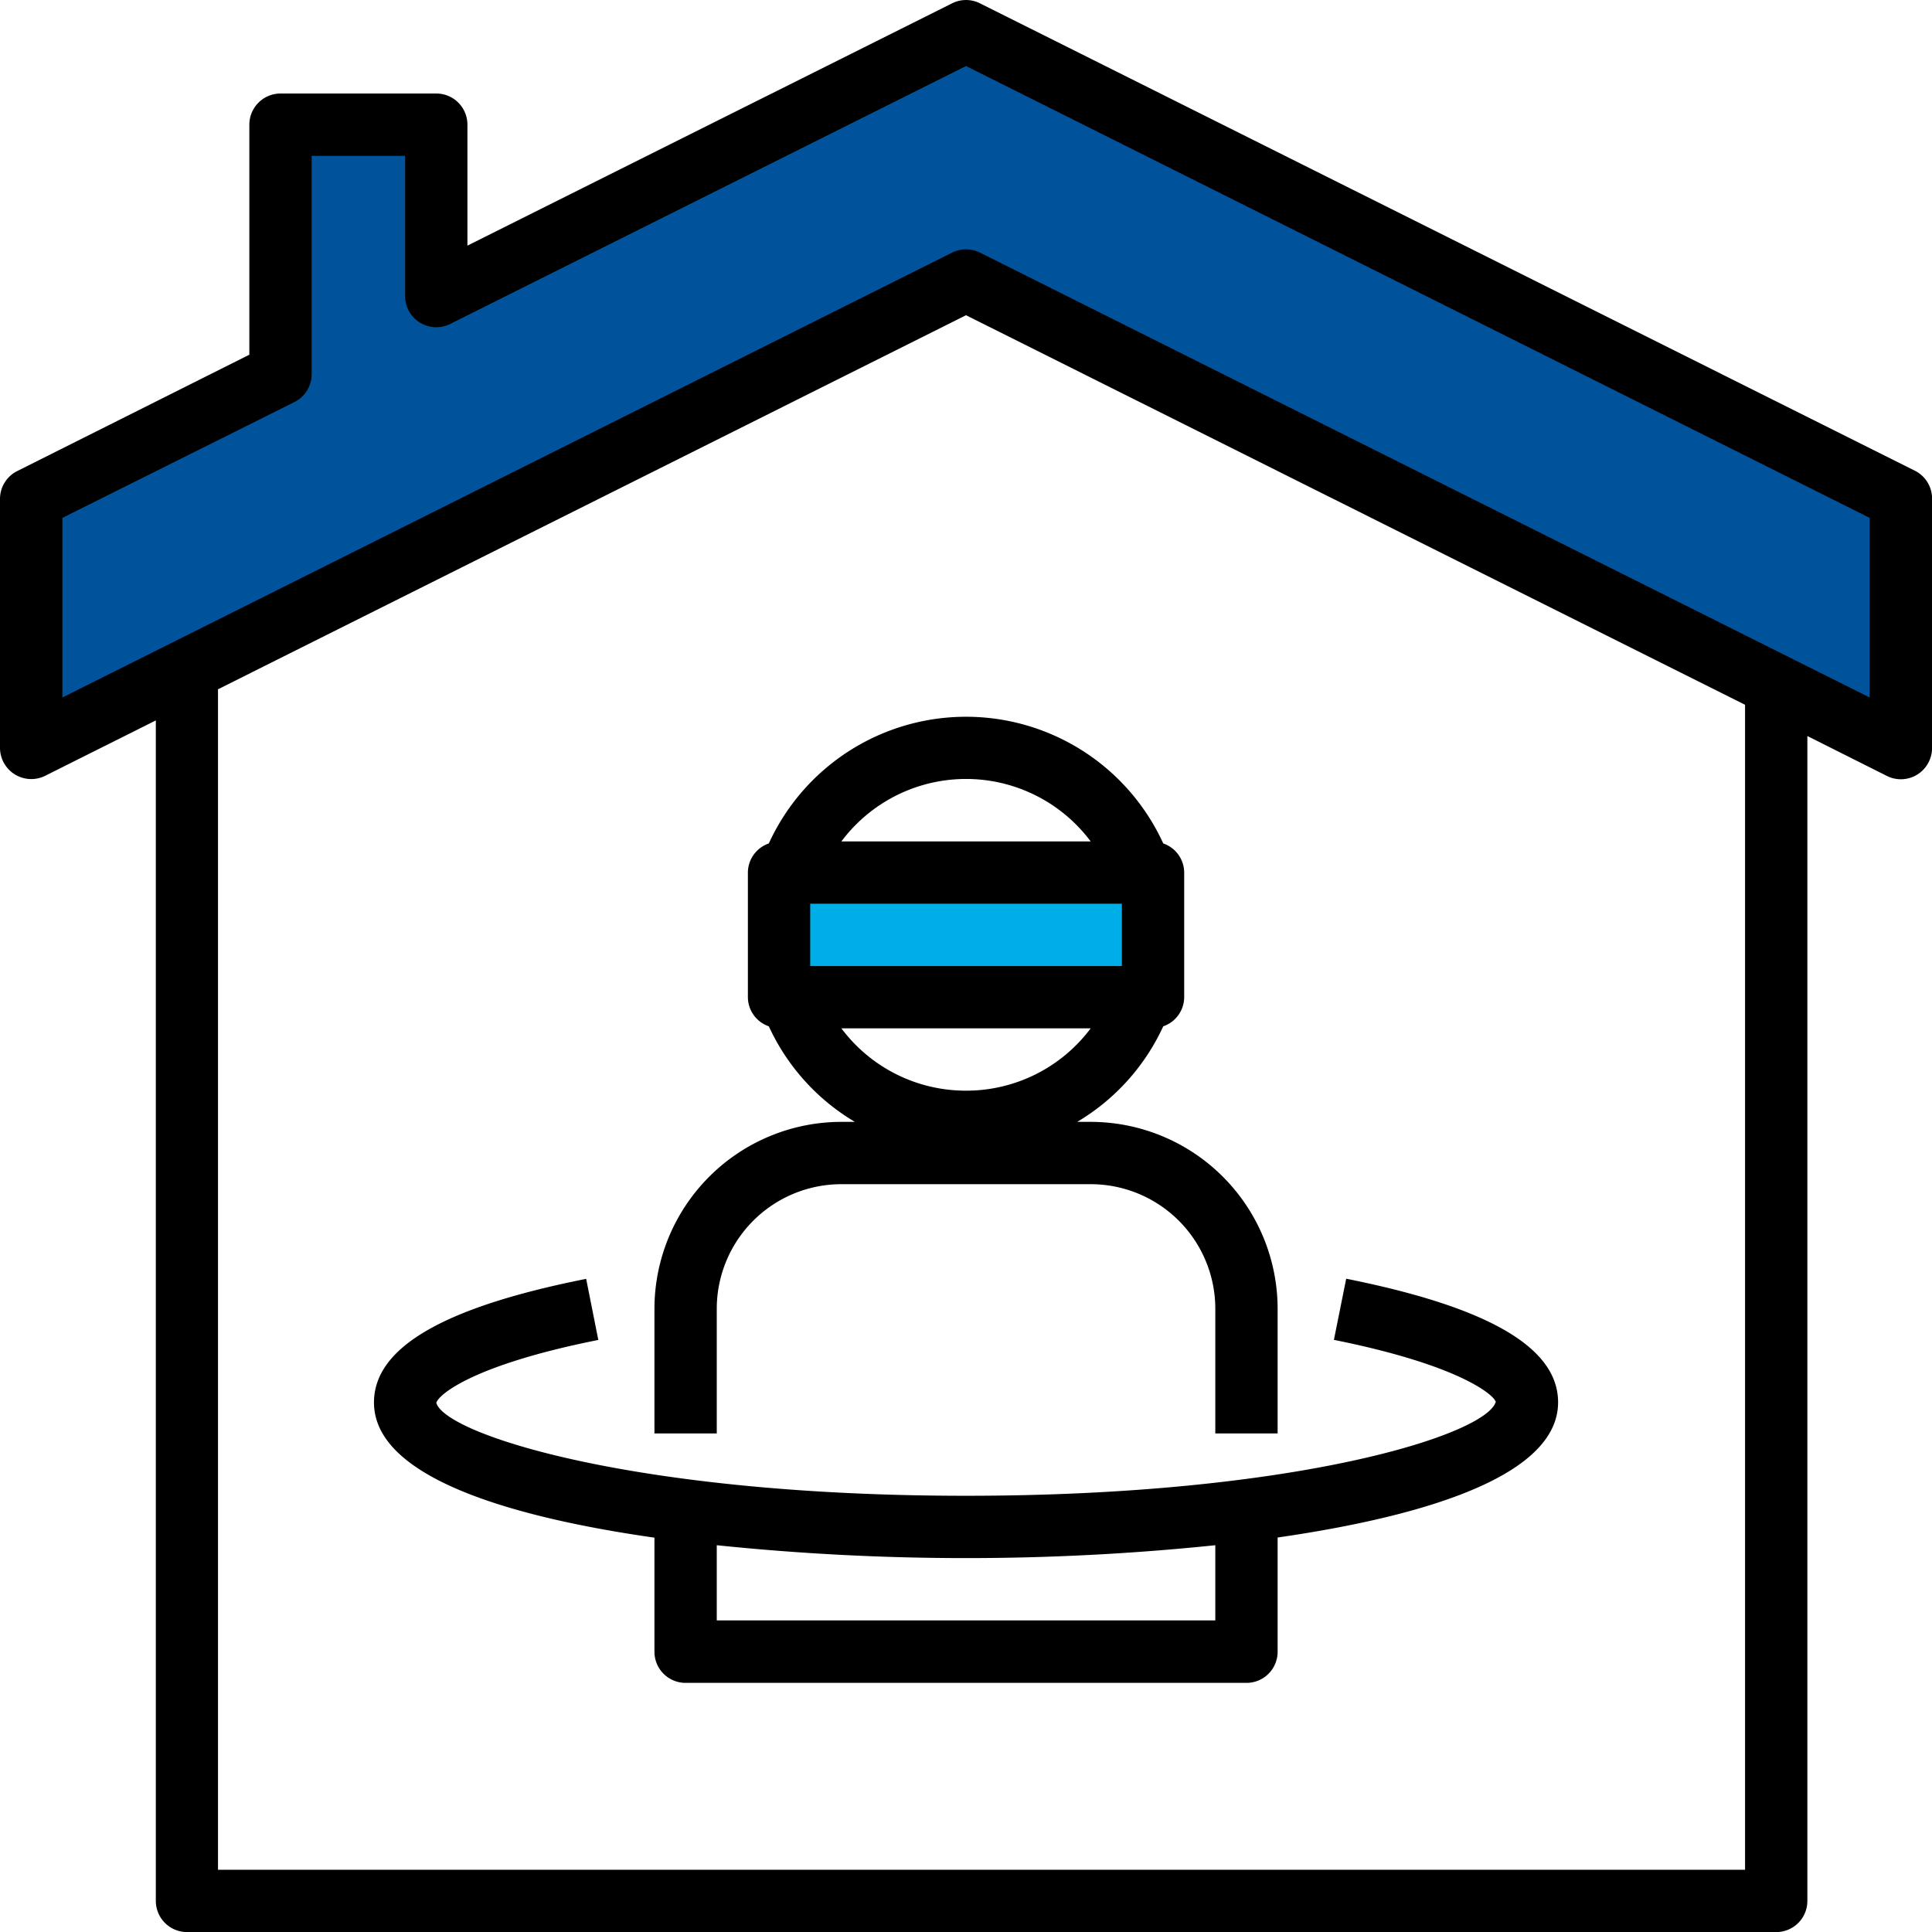 <svg xmlns="http://www.w3.org/2000/svg" id="Layer_1" data-name="Layer 1" viewBox="0 0 265.69 265.69"><defs><style>.cls-1{fill:#00aee7;}.cls-2{fill:#00539b;}</style></defs><rect class="cls-1" x="108.02" y="120.82" width="48.94" height="16.82"></rect><polygon class="cls-2" points="3.67 69.18 4.02 101.29 132.85 39.53 260.61 100.59 261.32 67.77 133.2 4.59 60.38 40 59.91 18.35 37.44 17.88 37.91 49.65 3.67 69.18"></polygon><path d="M232.38,242.64a4.26,4.26,0,0,0-2.88,4v17.15a4.26,4.26,0,0,0,2.88,4,29.7,29.7,0,0,0,11.83,13.14h-1.85a25.73,25.73,0,0,0-25.71,25.71v17.14h8.57V306.64a17.14,17.14,0,0,1,17.14-17.14h34.28a17.14,17.14,0,0,1,17.14,17.14v17.14h8.57V306.64a25.73,25.73,0,0,0-25.71-25.71h-1.85a29.7,29.7,0,0,0,11.83-13.14,4.26,4.26,0,0,0,2.88-4V246.64a4.26,4.26,0,0,0-2.88-4,29.82,29.82,0,0,0-54.24,0Zm27.12,34a21.36,21.36,0,0,1-17.14-8.57h34.28A21.36,21.36,0,0,1,259.5,276.64Zm21.43-17.14H238.07v-8.57h42.86Zm-4.29-17.14H242.36a21.4,21.4,0,0,1,34.28,0Z" transform="translate(-126.65 -126.65)"></path><path d="M332.35,319.42c-1.28,4.51-27.43,12.93-72.85,12.93s-71.59-8.42-72.85-12.78c.32-1.16,5.12-5.23,22.28-8.65l-1.67-8.4c-19.64,3.9-29.18,9.45-29.18,17,0,10,17.78,15.62,38.57,18.59v15.69a4.28,4.28,0,0,0,4.28,4.28h77.14a4.28,4.28,0,0,0,4.28-4.28V338.09c20.79-3,38.57-8.63,38.57-18.59,0-7.53-9.54-13.08-29.14-17l-1.69,8.41C327.24,314.35,332,318.41,332.35,319.42Zm-38.57,30.07H225.22V339.15a332.84,332.84,0,0,0,68.56,0Z" transform="translate(-126.65 -126.65)"></path><path d="M390,191.39,261.42,127.11a4.26,4.26,0,0,0-3.84,0l-66.65,33.32V143.8a4.28,4.28,0,0,0-4.28-4.29H165.22a4.29,4.29,0,0,0-4.28,4.29v31.63l-31.92,16a4.28,4.28,0,0,0-2.37,3.83V229.5a4.3,4.3,0,0,0,6.21,3.84l15.22-7.62V388.06a4.29,4.29,0,0,0,4.29,4.29H370.92a4.28,4.28,0,0,0,4.28-4.29V227.87l10.94,5.49a4.28,4.28,0,0,0,5.75-1.92,4.33,4.33,0,0,0,.46-1.94V195.22A4.28,4.28,0,0,0,390,191.39ZM366.63,383.78h-210V221.44L259.5,170l107.13,53.57Zm17.14-161.21L261.42,161.39a4.32,4.32,0,0,0-3.84,0L135.23,222.57v-24.7l31.91-15.93a4.29,4.29,0,0,0,2.37-3.86v-30h12.85v19.29a4.29,4.29,0,0,0,4.29,4.28,4.22,4.22,0,0,0,1.91-.45l70.94-35.47,124.27,62.14Z" transform="translate(-126.65 -126.65)"></path></svg>